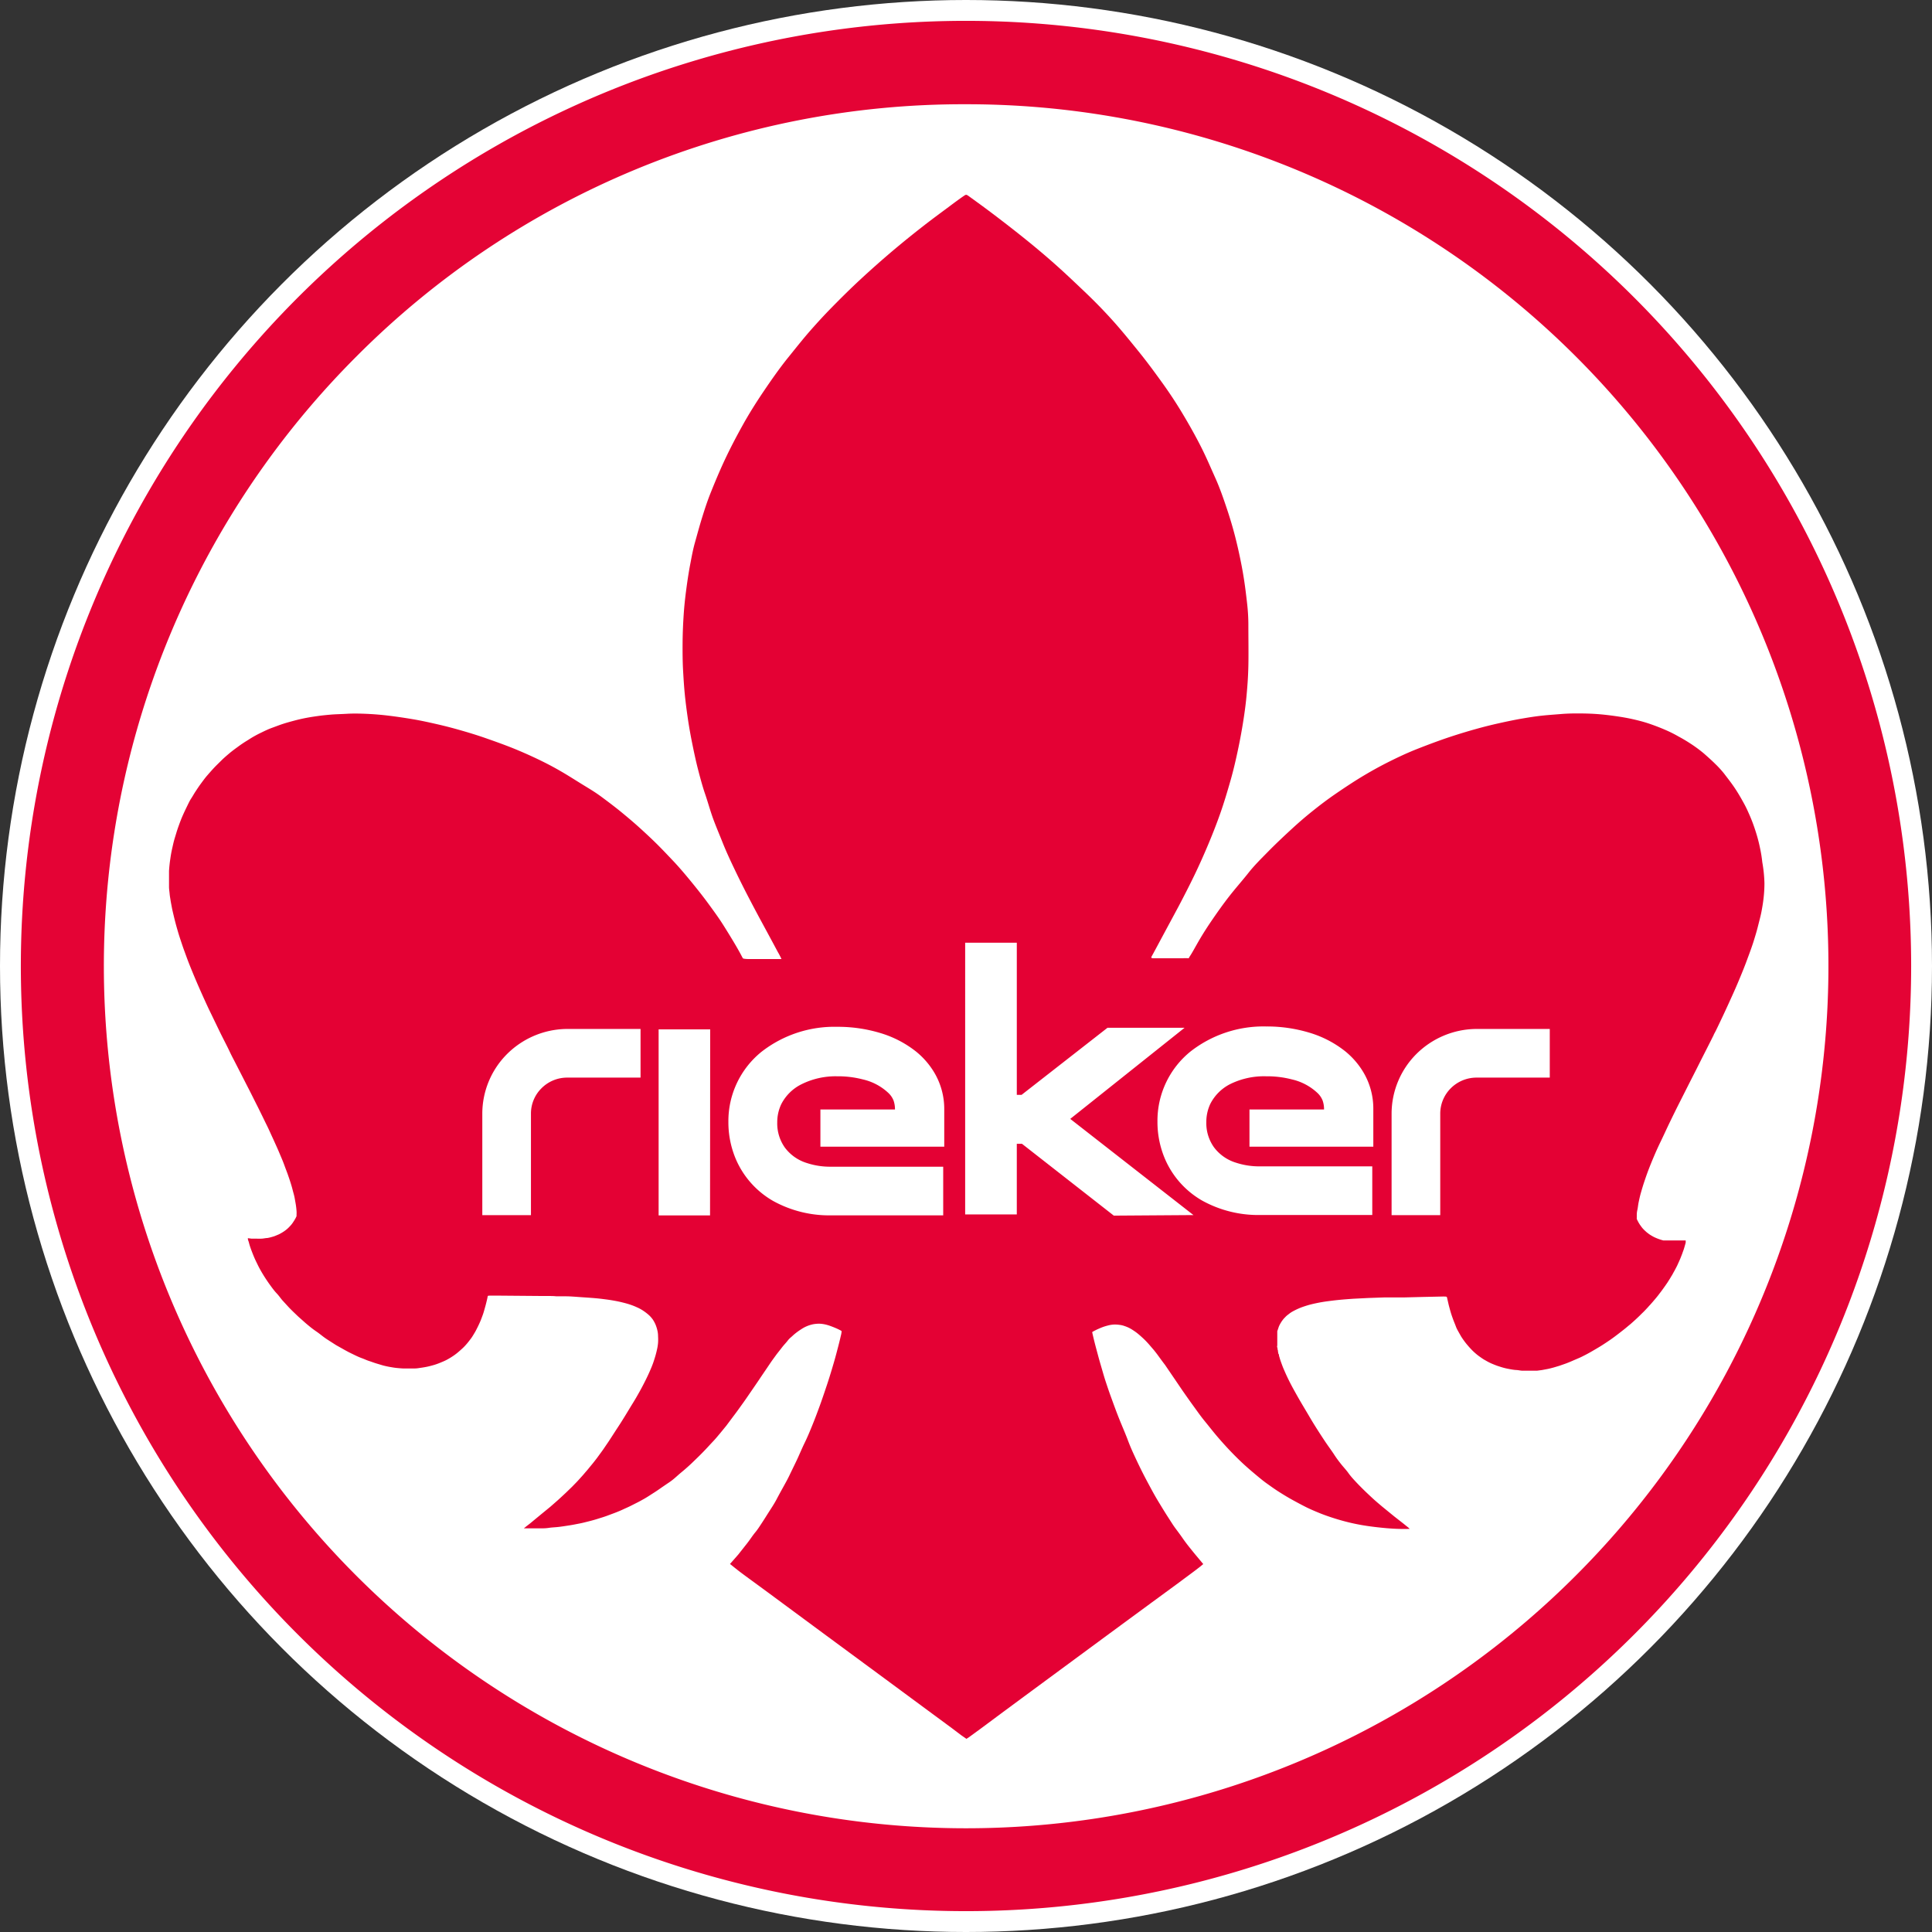 <svg xmlns="http://www.w3.org/2000/svg" viewBox="0 0 278 278"><rect x="0" y="0" width="278" height="278" fill="#333333" stroke="none"/><g id="Ebene_2" data-name="Ebene 2"><g id="Tags"><circle cx="139" cy="139" r="139" fill="#fff"/><circle cx="139" cy="139" r="136.04" fill="#fff"/><path d="M139,15a124,124,0,0,1,87.71,211.75A124,124,0,0,1,51.29,51.29,123.23,123.23,0,0,1,139,15m0-12A136,136,0,1,0,275,139,136,136,0,0,0,139,3Z" fill="#e40335"/><path d="M253.58,124.06a18.72,18.72,0,0,0-.32-2c-.12-.59-.25-1.12-.41-1.68s-.36-1.18-.57-1.76-.43-1.11-.67-1.64a16.39,16.39,0,0,0-.84-1.68c-.35-.64-.8-1.4-1.28-2.1s-1-1.35-1.4-1.88a14.38,14.38,0,0,0-1.29-1.41c-.48-.48-1.07-1-1.61-1.48a19.59,19.59,0,0,0-1.62-1.22c-.6-.4-1.3-.84-2-1.21a18.47,18.47,0,0,0-2-1c-.69-.3-1.43-.58-2.09-.81s-1.26-.4-2-.58-1.52-.34-2.43-.48-1.9-.27-2.83-.35-1.77-.11-2.69-.12-1.91,0-2.87.08-1.89.14-2.81.24-1.81.24-2.86.42-2.24.43-3.36.68-2.15.51-3.26.82-2.32.67-3.74,1.14-3,1.06-4.56,1.67-2.91,1.25-4.17,1.88-2.37,1.24-3.65,2-2.73,1.72-4,2.59-2.3,1.66-3.29,2.45-1.91,1.57-3,2.57-2.39,2.22-3.46,3.31-2,2-2.86,3.09-1.85,2.2-2.74,3.34-1.71,2.3-2.43,3.35-1.33,2-1.88,2.94-1,1.79-1.29,2.23-.24.43-.24.43a5.65,5.65,0,0,0-.91,0l-3.67,0c-.92,0-.92,0-.69-.41s.7-1.29,1.38-2.56l2.41-4.48c.82-1.56,1.56-3,2.27-4.47s1.39-3,2-4.45,1.22-3,1.76-4.54,1-3.09,1.46-4.7.83-3.26,1.15-4.8.57-3,.75-4.19.31-2.2.41-3.32.21-2.36.25-4.14,0-4.08,0-5.91-.19-3.19-.35-4.52-.36-2.65-.62-4-.57-2.77-.92-4.14-.75-2.71-1.23-4.14-1-2.94-1.65-4.38-1.23-2.83-2-4.36-1.7-3.19-2.65-4.78-1.94-3.09-3-4.56-2.12-2.92-3.35-4.44S161.35,47.49,160,46s-2.63-2.79-4-4.09-2.71-2.58-4.14-3.85-2.9-2.51-4.52-3.81-3.37-2.65-4.78-3.71-2.48-1.82-3-2.2-.53-.38-.87-.15-1,.7-2,1.45-2.42,1.78-3.83,2.88-2.87,2.27-4.42,3.58-3.18,2.76-4.67,4.14-2.82,2.71-4,3.91-2.15,2.26-3.17,3.42-2,2.4-3.21,3.9-2.42,3.23-3.54,4.89-2.1,3.23-3,4.85-1.77,3.28-2.54,4.92-1.44,3.26-2,4.65-.93,2.56-1.3,3.75-.69,2.39-1,3.49-.49,2.12-.71,3.27-.41,2.44-.57,3.66-.28,2.36-.36,3.59-.14,2.57-.15,3.94,0,2.77.07,4,.14,2.34.25,3.45.26,2.26.43,3.43.38,2.35.63,3.59.53,2.56.85,3.8.64,2.42,1,3.47.62,2,1,3.12,1,2.57,1.53,3.9,1.12,2.59,1.77,3.95,1.4,2.85,2,4,1.11,2.12,1.88,3.54,1.79,3.31,2.3,4.27a10.36,10.36,0,0,1,.52,1s0,0-.89,0-2.75,0-3.69,0-1-.11-1-.15l-.14-.26c-.12-.23-.35-.67-.81-1.46s-1.15-1.92-1.83-3-1.36-2-2.17-3.11-1.77-2.31-2.65-3.38-1.68-2-2.46-2.82-1.54-1.63-2.34-2.42-1.65-1.58-2.48-2.33-1.66-1.45-2.56-2.19-1.9-1.49-2.8-2.16S85,113.61,84,113s-2.13-1.34-3.11-1.91-1.77-1-2.82-1.52-2.35-1.12-3.77-1.71-3-1.15-4.34-1.62-2.54-.83-3.69-1.16-2.27-.62-3.37-.87-2.16-.49-3.38-.7-2.58-.41-3.77-.55-2.2-.21-3.16-.25-1.86-.05-2.7,0-1.62.06-2.31.12-1.27.12-1.84.2-1.1.16-1.68.27-1.18.25-1.74.4-1.08.29-1.6.46-1,.36-1.58.57-1.06.45-1.64.73-1.21.63-1.77,1a17.79,17.79,0,0,0-1.5,1c-.46.33-.9.66-1.3,1s-.76.65-1.11,1-.69.67-1,1-.66.73-1,1.12-.63.8-.92,1.19-.55.79-.78,1.14-.42.7-.62,1-.39.71-.59,1.12-.41.85-.61,1.3-.37.9-.53,1.34-.3.85-.41,1.22-.21.68-.3,1-.18.74-.26,1.09-.14.65-.19.93-.08.52-.12.78-.07.52-.1.8-.05.56-.07.82l0,.75c0,.24,0,.48,0,.74s0,.51,0,.82.06.65.09,1,.08.58.12.85.09.53.14.79.09.51.18.89.21.9.34,1.41.27,1,.41,1.48.27.88.42,1.33.3.91.47,1.37.33.91.51,1.39.39,1,.64,1.61.56,1.35.87,2.06.63,1.43.89,2,.45,1,.84,1.8l1.48,3.06c.52,1.05,1,1.95,1.33,2.66s.61,1.2.88,1.74l.83,1.62.74,1.45c.26.5.54,1.05.81,1.59s.54,1.08.79,1.57l.66,1.34c.21.43.41.85.62,1.27s.4.84.59,1.26.38.82.54,1.18.31.68.48,1.07.36.85.53,1.25.31.76.45,1.15.31.81.45,1.21.27.78.38,1.13.21.68.29,1,.16.59.22.83.1.45.14.69.09.49.13.76.07.56.09.82,0,.48,0,.59,0,.11,0,.16l-.14.29c-.08.14-.18.32-.29.48a4,4,0,0,1-.32.45c-.12.14-.25.28-.38.41a3.76,3.76,0,0,1-.41.36,5.06,5.06,0,0,1-.51.35c-.17.1-.34.2-.51.28l-.55.23c-.18.07-.38.12-.55.17a5.29,5.29,0,0,1-.53.12c-.22,0-.5.07-.78.09a7.36,7.36,0,0,1-.81,0l-.72,0-.44-.06c-.08,0-.08,0-.07,0s0,.2.07.36.1.34.19.64.24.71.4,1.12.33.82.52,1.21.38.79.57,1.13.37.65.59,1,.49.76.8,1.19.65.9,1,1.27.54.67.82,1l.87.95c.26.28.46.47.68.69l.74.71.79.7c.26.24.53.46.82.7s.62.49,1,.75.71.53,1,.75.54.38.85.58l1,.64,1,.56c.29.17.56.31.84.46l.88.43c.31.15.64.3,1,.43s.63.27,1,.39.65.23,1,.34l1,.3c.34.09.66.16,1,.22s.68.12,1,.15.62.06.91.07.55,0,.83,0,.57,0,.87,0,.6-.06.89-.1.58-.09.87-.15.58-.14.87-.22.55-.17.83-.28.57-.23.81-.34.42-.21.63-.33.43-.26.68-.43.53-.39.77-.6.48-.42.67-.61.34-.36.51-.56.34-.43.51-.65.31-.46.45-.69a8,8,0,0,0,.43-.78c.15-.28.3-.61.44-.92s.25-.63.39-1,.27-.87.38-1.26.18-.7.24-.95.09-.43.11-.52,0-.1,1.46-.09l6,.05c1.63,0,2,0,2.41.05l1.39,0c.57,0,1.29.06,2,.11s1.48.1,2.08.15,1,.1,1.47.16.82.11,1.22.18.82.15,1.23.25.83.21,1.19.33a9.49,9.49,0,0,1,1,.39,5.88,5.88,0,0,1,.92.5,7.23,7.23,0,0,1,.83.64,4,4,0,0,1,.56.64,4.46,4.46,0,0,1,.4.75,5.4,5.4,0,0,1,.26.84,3.53,3.53,0,0,1,.09.81,7.44,7.44,0,0,1,0,.94,6.84,6.84,0,0,1-.16,1,14.09,14.09,0,0,1-.38,1.39,13.08,13.08,0,0,1-.53,1.42c-.21.5-.47,1.06-.75,1.62s-.58,1.13-.85,1.61-.48.87-1,1.71-1.29,2.15-2,3.23-1.24,1.93-1.62,2.48-.55.82-.77,1.12l-.73,1c-.26.34-.53.69-.79,1s-.5.62-.73.88-.42.5-.65.75-.48.54-.71.78l-.69.71-.93.9c-.35.33-.72.67-1.08,1l-1.14,1-1.32,1.08-1.21,1c-.32.27-.55.45-.75.6s-.35.29-.44.35l-.08.07h1.37l1,0c.37,0,.77,0,1.22-.07s.93-.08,1.44-.14,1-.14,1.52-.22,1-.18,1.47-.27.91-.21,1.35-.32.84-.22,1.25-.35.82-.25,1.24-.4l1.26-.47c.41-.16.8-.32,1.14-.48s.65-.29,1-.46l1.07-.54c.32-.16.58-.31.87-.47s.63-.37,1-.61.81-.51,1.28-.84,1-.69,1.46-1,.85-.66,1.23-1,.73-.61,1.06-.9.66-.58,1-.91.74-.71,1.12-1.09.76-.77,1.09-1.13.64-.69.93-1,.57-.66.86-1l.9-1.1,1-1.34c.33-.43.63-.84.93-1.26s.63-.87,1-1.41l1.18-1.72c.35-.51.61-.89.9-1.33l.89-1.31c.27-.4.47-.7.68-1l.64-.88c.23-.3.5-.63.78-1s.59-.67.84-1,.47-.47.68-.67.42-.37.66-.55.5-.35.72-.49a4.17,4.17,0,0,1,.62-.33,4.53,4.53,0,0,1,.68-.24,3.83,3.83,0,0,1,.74-.13,3.76,3.76,0,0,1,.75,0,5,5,0,0,1,.93.19c.36.11.79.28,1.12.42s.56.26.69.33.16.08.16.18a4.16,4.16,0,0,1-.12.64c-.08.36-.21.89-.35,1.43s-.28,1.08-.44,1.66-.34,1.19-.53,1.82-.4,1.31-.66,2.09-.56,1.67-.82,2.41-.48,1.32-.69,1.88-.43,1.12-.7,1.78-.59,1.44-1,2.28-.79,1.77-1.17,2.57-.72,1.48-1,2.07-.56,1.09-.87,1.65-.65,1.17-1,1.84-.84,1.4-1.19,1.95-.59.94-.88,1.38-.64,1-1,1.43-.69.95-1.11,1.5l-1.35,1.71-1,1.14-.18.2.1.08c.09.07.28.23,1,.8s2.12,1.57,4.36,3.22l8.38,6.19,8.44,6.22,6.15,4.54,3.5,2.58,1.32,1,.65.45.13.09.06-.05a4.45,4.45,0,0,0,.49-.33l1.44-1.05,3-2.23,3.45-2.55,5.74-4.23,6.39-4.71,6-4.41,4-2.93c1-.75,1.8-1.33,2.35-1.75s.86-.66,1-.79l.15-.12,0,0-.2-.24-.75-.9c-.32-.38-.69-.84-1.05-1.29s-.69-.89-1-1.34-.65-.9-1-1.37-.67-1-1.08-1.63-.9-1.44-1.32-2.13-.75-1.28-1.09-1.91-.71-1.31-1.13-2.13-.88-1.78-1.25-2.58-.66-1.45-1-2.36-.86-2.09-1.3-3.2-.82-2.18-1.12-3-.52-1.49-.72-2.09-.36-1.16-.54-1.78-.38-1.29-.57-2-.39-1.44-.53-2-.24-1-.29-1.22-.05-.21,0-.24.14-.09.28-.16.31-.16.54-.26.5-.22.79-.32.61-.18.86-.24a4.18,4.18,0,0,1,.68-.08,4.73,4.73,0,0,1,.75.05,3,3,0,0,1,.69.16,5.22,5.22,0,0,1,.67.27,5.91,5.91,0,0,1,.67.4,6.84,6.84,0,0,1,.71.53c.25.21.54.47.8.72s.48.49.71.75l.68.79c.2.25.37.46.61.79s.57.79,1,1.35l1.24,1.82,1.27,1.87c.49.7,1.07,1.53,1.61,2.27s1,1.41,1.6,2.14,1.24,1.56,1.86,2.28,1.18,1.34,1.73,1.92,1.09,1.12,1.69,1.69,1.27,1.15,1.89,1.67,1.19,1,1.74,1.39,1.07.77,1.68,1.16,1.29.81,2,1.2,1.38.75,2,1.06,1.31.6,2,.88,1.6.59,2.39.83,1.55.44,2.27.6,1.42.29,2.25.41,1.81.23,2.62.3,1.47.1,2,.11,1,0,1.17,0,.21,0,.2,0,0,0-.17-.17l-.78-.63-1.28-1-1.74-1.42c-.53-.45-.94-.79-1.35-1.17s-.84-.78-1.27-1.2-.87-.87-1.25-1.28-.71-.78-1-1.19-.71-.85-1.05-1.28-.66-.85-1-1.38-.84-1.18-1.44-2.09-1.36-2.08-2-3.17-1.25-2.09-1.72-2.92-.82-1.46-1.13-2.06-.57-1.16-.75-1.57-.29-.66-.38-.9-.17-.46-.23-.63-.1-.29-.14-.42-.07-.26-.11-.37,0-.21-.08-.32-.05-.22-.08-.32,0-.19-.05-.29,0-.21-.06-.33,0-.23,0-.33,0-.19,0-.27,0-.16,0-.25v-.51c0-.08,0-.16,0-.24l0-.24,0-.2q0-.09,0-.21c0-.07,0-.16.06-.24a2,2,0,0,1,.07-.23l.08-.24a2.41,2.41,0,0,1,.11-.25c.05-.1.12-.23.19-.34a3,3,0,0,1,.21-.32c.07-.1.14-.18.21-.27l.25-.26a2.8,2.8,0,0,1,.3-.27l.39-.3a4.82,4.82,0,0,1,.45-.27c.19-.1.46-.24.81-.39s.79-.3,1.22-.43.87-.23,1.35-.33,1-.19,1.54-.26,1.08-.14,1.7-.2,1.3-.11,2-.16l2.17-.11,2.31-.08,1,0h1.84l2.73-.07,2.81-.06c.59,0,.6,0,.64.22l.23,1c.1.38.2.75.3,1.09s.22.67.34,1,.27.67.39,1,.24.52.37.76l.39.69c.13.2.24.37.39.57a9,9,0,0,0,.56.71c.22.26.46.52.68.74s.41.38.6.54.39.3.56.42.3.21.46.31l.53.3a7.31,7.31,0,0,0,.68.33c.27.11.58.24.86.33s.52.17.78.24.53.13.81.18a8.65,8.65,0,0,0,.91.14c.31,0,.63.08.91.1l.77,0h.71l.73,0,.68-.09.85-.16c.29-.06.54-.13.81-.2l.84-.25.89-.31c.3-.11.62-.24.94-.38s.65-.28,1-.43.61-.29,1-.49.84-.46,1.23-.69.72-.42,1.08-.65.77-.5,1.19-.79.83-.6,1.27-.94.89-.69,1.17-.93.42-.34.54-.45l.36-.32.33-.3.33-.31.27-.26.25-.25.3-.29.27-.28.26-.28c.09-.09.17-.19.25-.28a3.58,3.58,0,0,0,.26-.28l.28-.32.28-.33.26-.31.24-.3.24-.32c.1-.12.2-.26.31-.41s.22-.3.31-.43.17-.23.23-.33l.21-.3.24-.38c.08-.13.17-.26.24-.39s.15-.24.22-.36l.19-.35c.07-.12.14-.24.2-.36l.2-.38.15-.3.13-.29c.06-.12.14-.31.22-.49s.14-.33.2-.49.13-.32.18-.47.1-.28.15-.42.09-.27.13-.41l.12-.42.07-.26,0-.21a.66.66,0,0,1,0-.1s0,0,0,0l-.1,0-.22,0-.27,0-.28,0h-1.09l-.28,0-.26,0-.25,0-.22,0-.25,0-.22-.06-.23-.07-.2-.07-.24-.09-.19-.08-.18-.08-.16-.08-.18-.1-.22-.13-.2-.13-.2-.15-.18-.14-.2-.18-.19-.18-.15-.16c-.05-.06-.1-.11-.15-.18s-.1-.12-.14-.19l-.14-.19-.13-.21-.1-.17-.08-.16a1.19,1.19,0,0,1-.08-.16l-.06-.13a.27.27,0,0,1,0-.11c0-.06,0-.18,0-.37s0-.46.08-.8.11-.77.2-1.18.17-.81.31-1.3.31-1.07.5-1.63.38-1.12.6-1.69.46-1.17.74-1.83.59-1.37,1-2.21.85-1.82,1.3-2.75.89-1.83,1.36-2.76l1.41-2.79c.44-.87.83-1.62,1.4-2.76s1.35-2.66,1.74-3.44l.44-.88c0-.07.1-.19.34-.68s.67-1.39,1.12-2.35.92-2,1.34-2.93.78-1.79,1.08-2.52.54-1.32.77-1.94.47-1.26.67-1.82.35-1,.51-1.53.31-1,.46-1.59.29-1.13.4-1.58.17-.75.24-1.15.16-.9.23-1.53a19.56,19.56,0,0,0,.13-2.19A20.12,20.12,0,0,0,253.58,124.06Zm-161.41,24v7H81.52a5.21,5.21,0,0,0-3.62,1.55,5.11,5.11,0,0,0-1.5,3.61v14.63h-7V160.26a12.15,12.15,0,0,1,3.54-8.57,12.35,12.35,0,0,1,8.52-3.63H92.17Zm10,26.83H94.77V148.12h7.42ZM135.87,165H118.05v-5.35h10.73a3.84,3.84,0,0,0-.2-1.28,3,3,0,0,0-.78-1.13,7.93,7.93,0,0,0-3.64-1.92,14.23,14.23,0,0,0-3.71-.45,11,11,0,0,0-5.19,1.18,6.51,6.51,0,0,0-2.84,2.83,6,6,0,0,0-.58,2.62,6,6,0,0,0,1.09,3.62,6.21,6.21,0,0,0,3.14,2.22,10.72,10.72,0,0,0,3.52.54h16.13v7H119.59a16.67,16.67,0,0,1-8.34-2.07,12.71,12.71,0,0,1-5.36-6,13.55,13.55,0,0,1-1.08-5.39,12.81,12.81,0,0,1,4.77-10.08,17.05,17.05,0,0,1,10.87-3.59,21.11,21.11,0,0,1,6.17.88,15.34,15.34,0,0,1,5.23,2.71,11.43,11.43,0,0,1,2.59,3,10.24,10.24,0,0,1,1.43,5.26Zm24.4,9.92-13.22-10.34h-.74v10.17h-7.43V135.65h7.43v21.89H147l12.36-9.65h11.09L154,161l17.73,13.84ZM197.61,165H179.79v-5.35h10.73a3.84,3.84,0,0,0-.2-1.28,3,3,0,0,0-.78-1.13,7.93,7.93,0,0,0-3.64-1.92,14.23,14.23,0,0,0-3.71-.45A11,11,0,0,0,177,156a6.51,6.51,0,0,0-2.84,2.83,6.09,6.09,0,0,0-.58,2.62,6,6,0,0,0,1.09,3.62,6.21,6.21,0,0,0,3.14,2.22,10.72,10.72,0,0,0,3.52.54h16.13v7H181.33a16.67,16.67,0,0,1-8.34-2.07,12.71,12.71,0,0,1-5.36-6,13.55,13.55,0,0,1-1.08-5.39,12.81,12.81,0,0,1,4.77-10.08,17.05,17.05,0,0,1,10.87-3.59,21.11,21.11,0,0,1,6.17.88,15.34,15.34,0,0,1,5.23,2.71,11.43,11.43,0,0,1,2.59,3,10.24,10.24,0,0,1,1.43,5.26ZM223,148.06v7H212.37a5.24,5.24,0,0,0-3.63,1.55,5.16,5.16,0,0,0-1.5,3.61v14.63h-7V160.26a12.15,12.15,0,0,1,3.54-8.57,12.35,12.35,0,0,1,8.53-3.63H223Z" fill="#e40134" fill-rule="evenodd"/></g></g></svg>